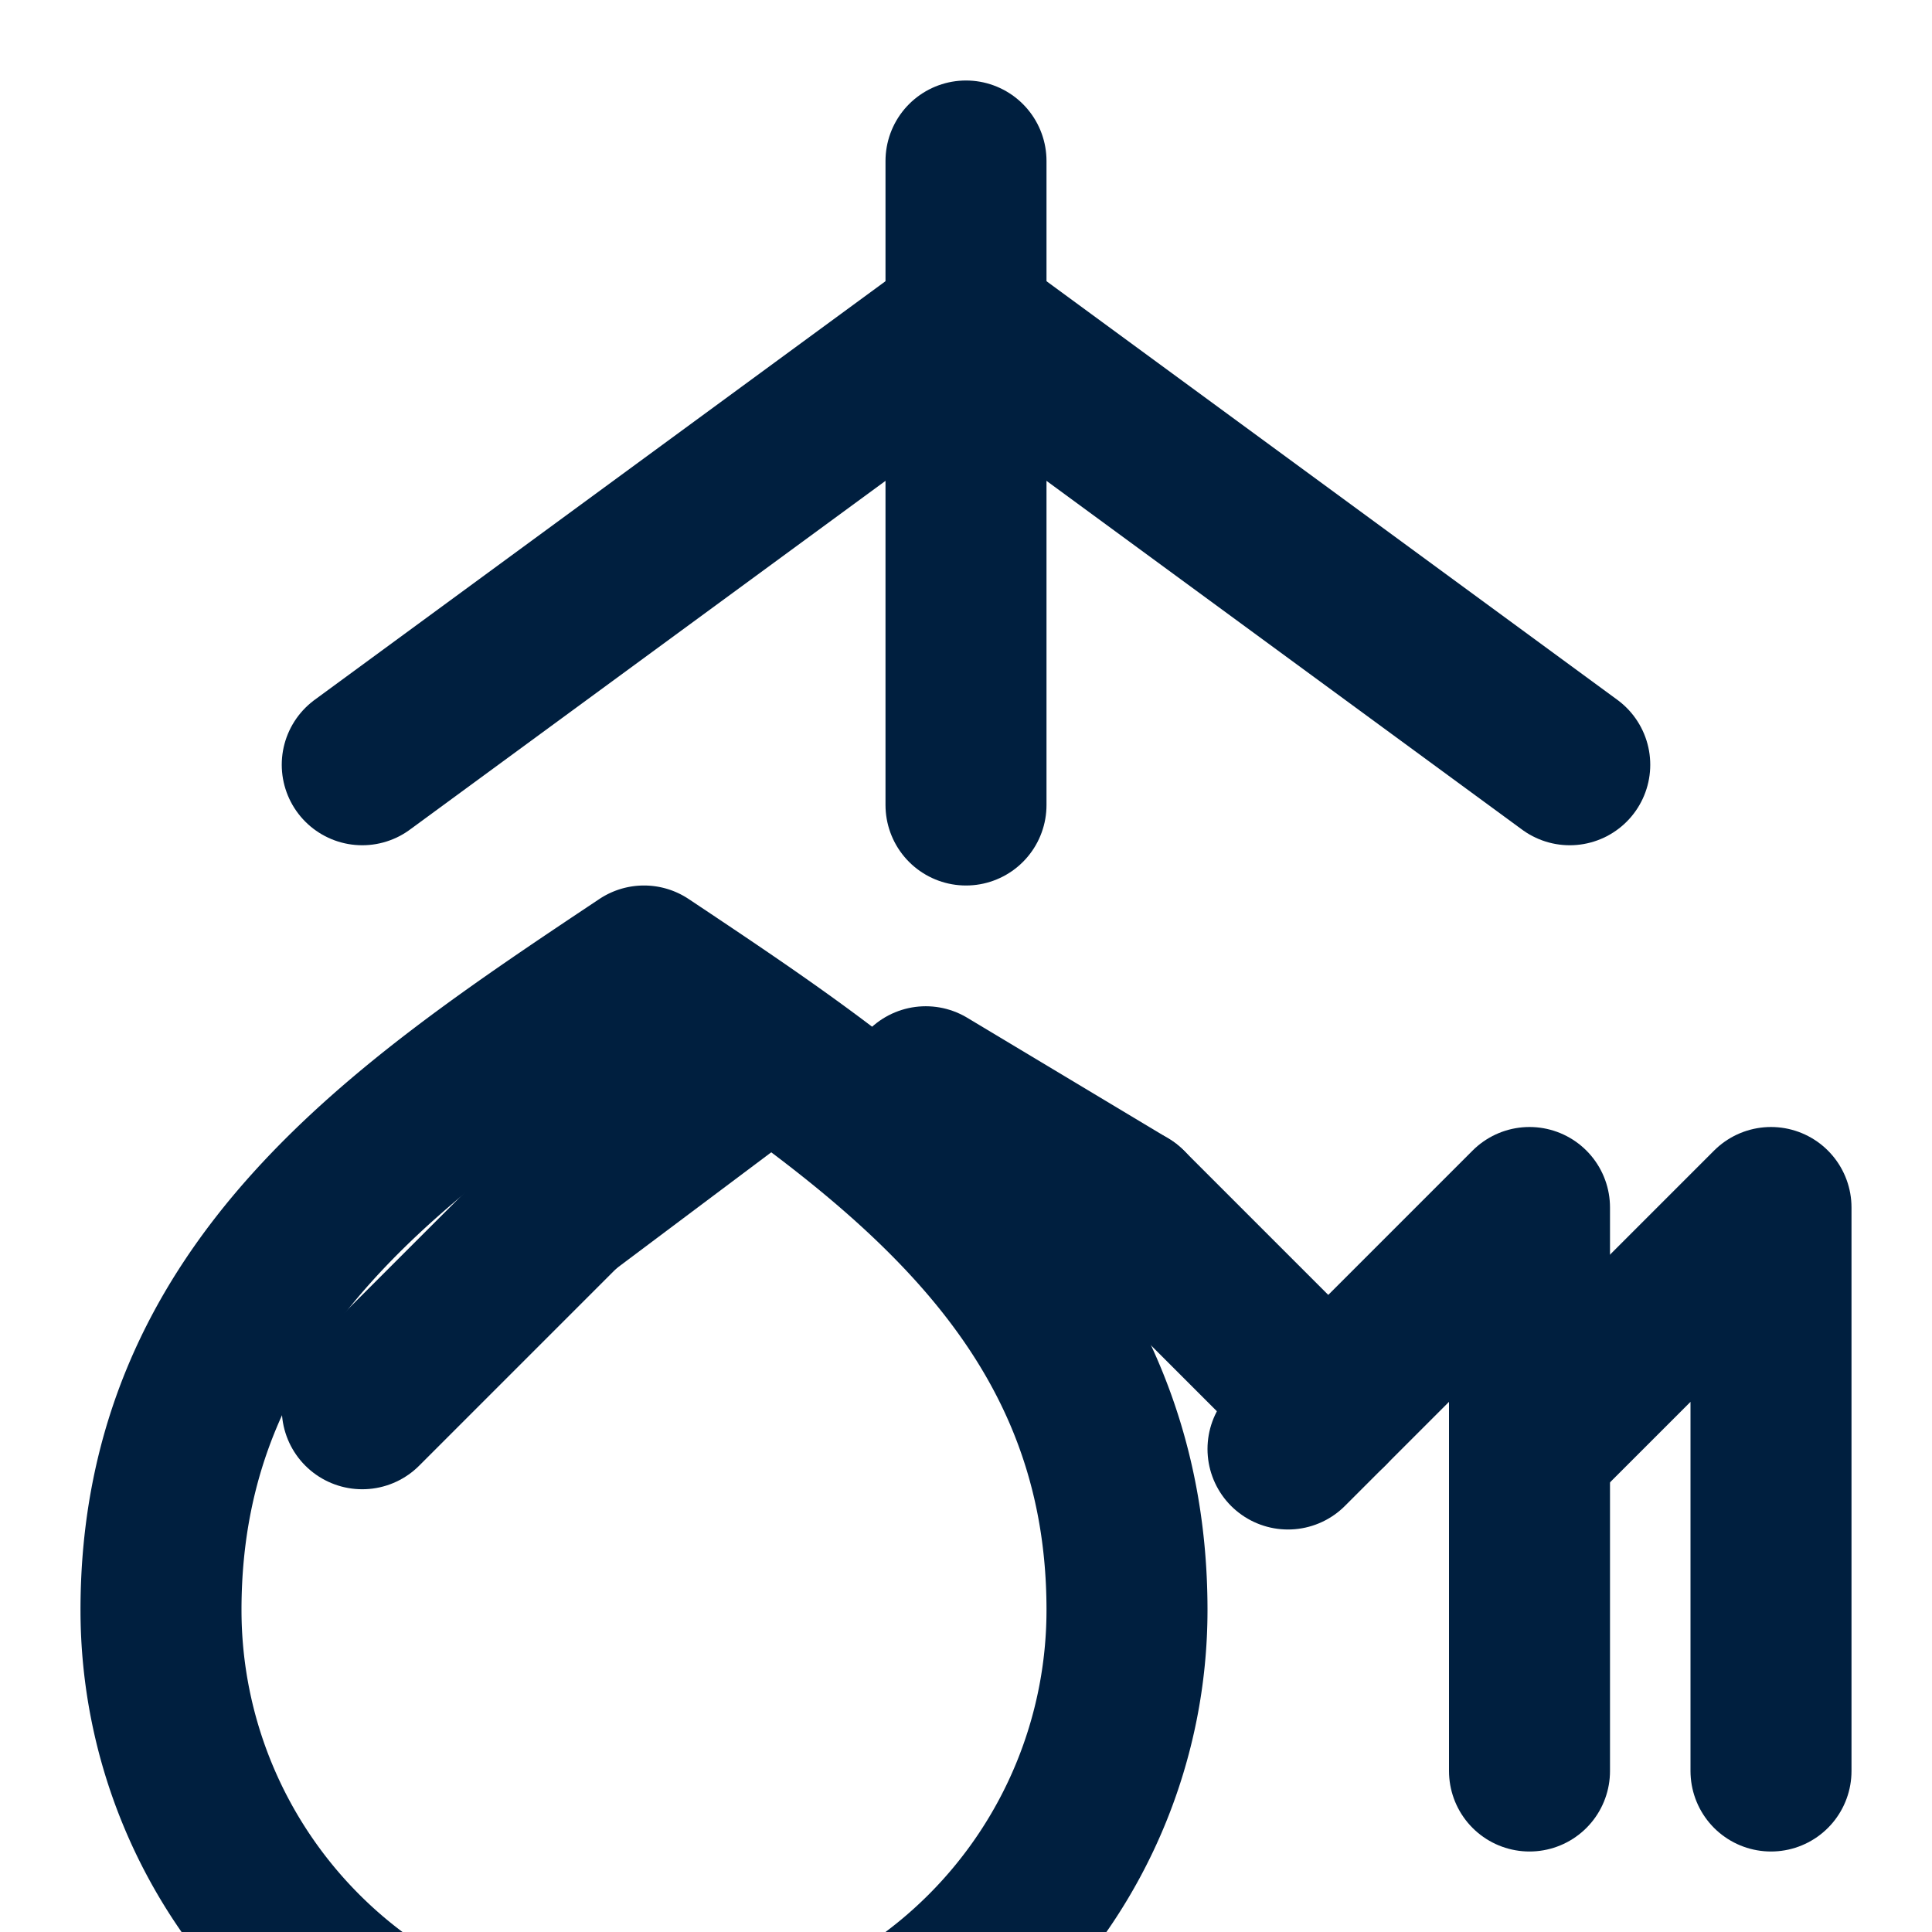 
<svg xmlns="http://www.w3.org/2000/svg" width="32" height="32" viewBox="0 0 24 24" fill="none" stroke="#001F3F" stroke-width="2" stroke-linecap="round" stroke-linejoin="round">
  <path d="M2 20a6 6 0 0 0 12 0c0-4-3-6-6-8-3 2-6 4-6 8Z"></path>
  <path d="M4.5 17.5 7 15"></path>
  <path d="M7 15l2-1.5"></path>
  <path d="M14 15l-2.5-1.5"></path>
  <path d="M16.5 17.5 14 15"></path>
  <path d="M19 22v-7l-3 3"></path>
  <path d="M22 22v-7l-3 3"></path>
  <path d="M12 2v8"></path>
  <path d="M4.5 9.5 12 4l7.5 5.5"></path>
</svg>
